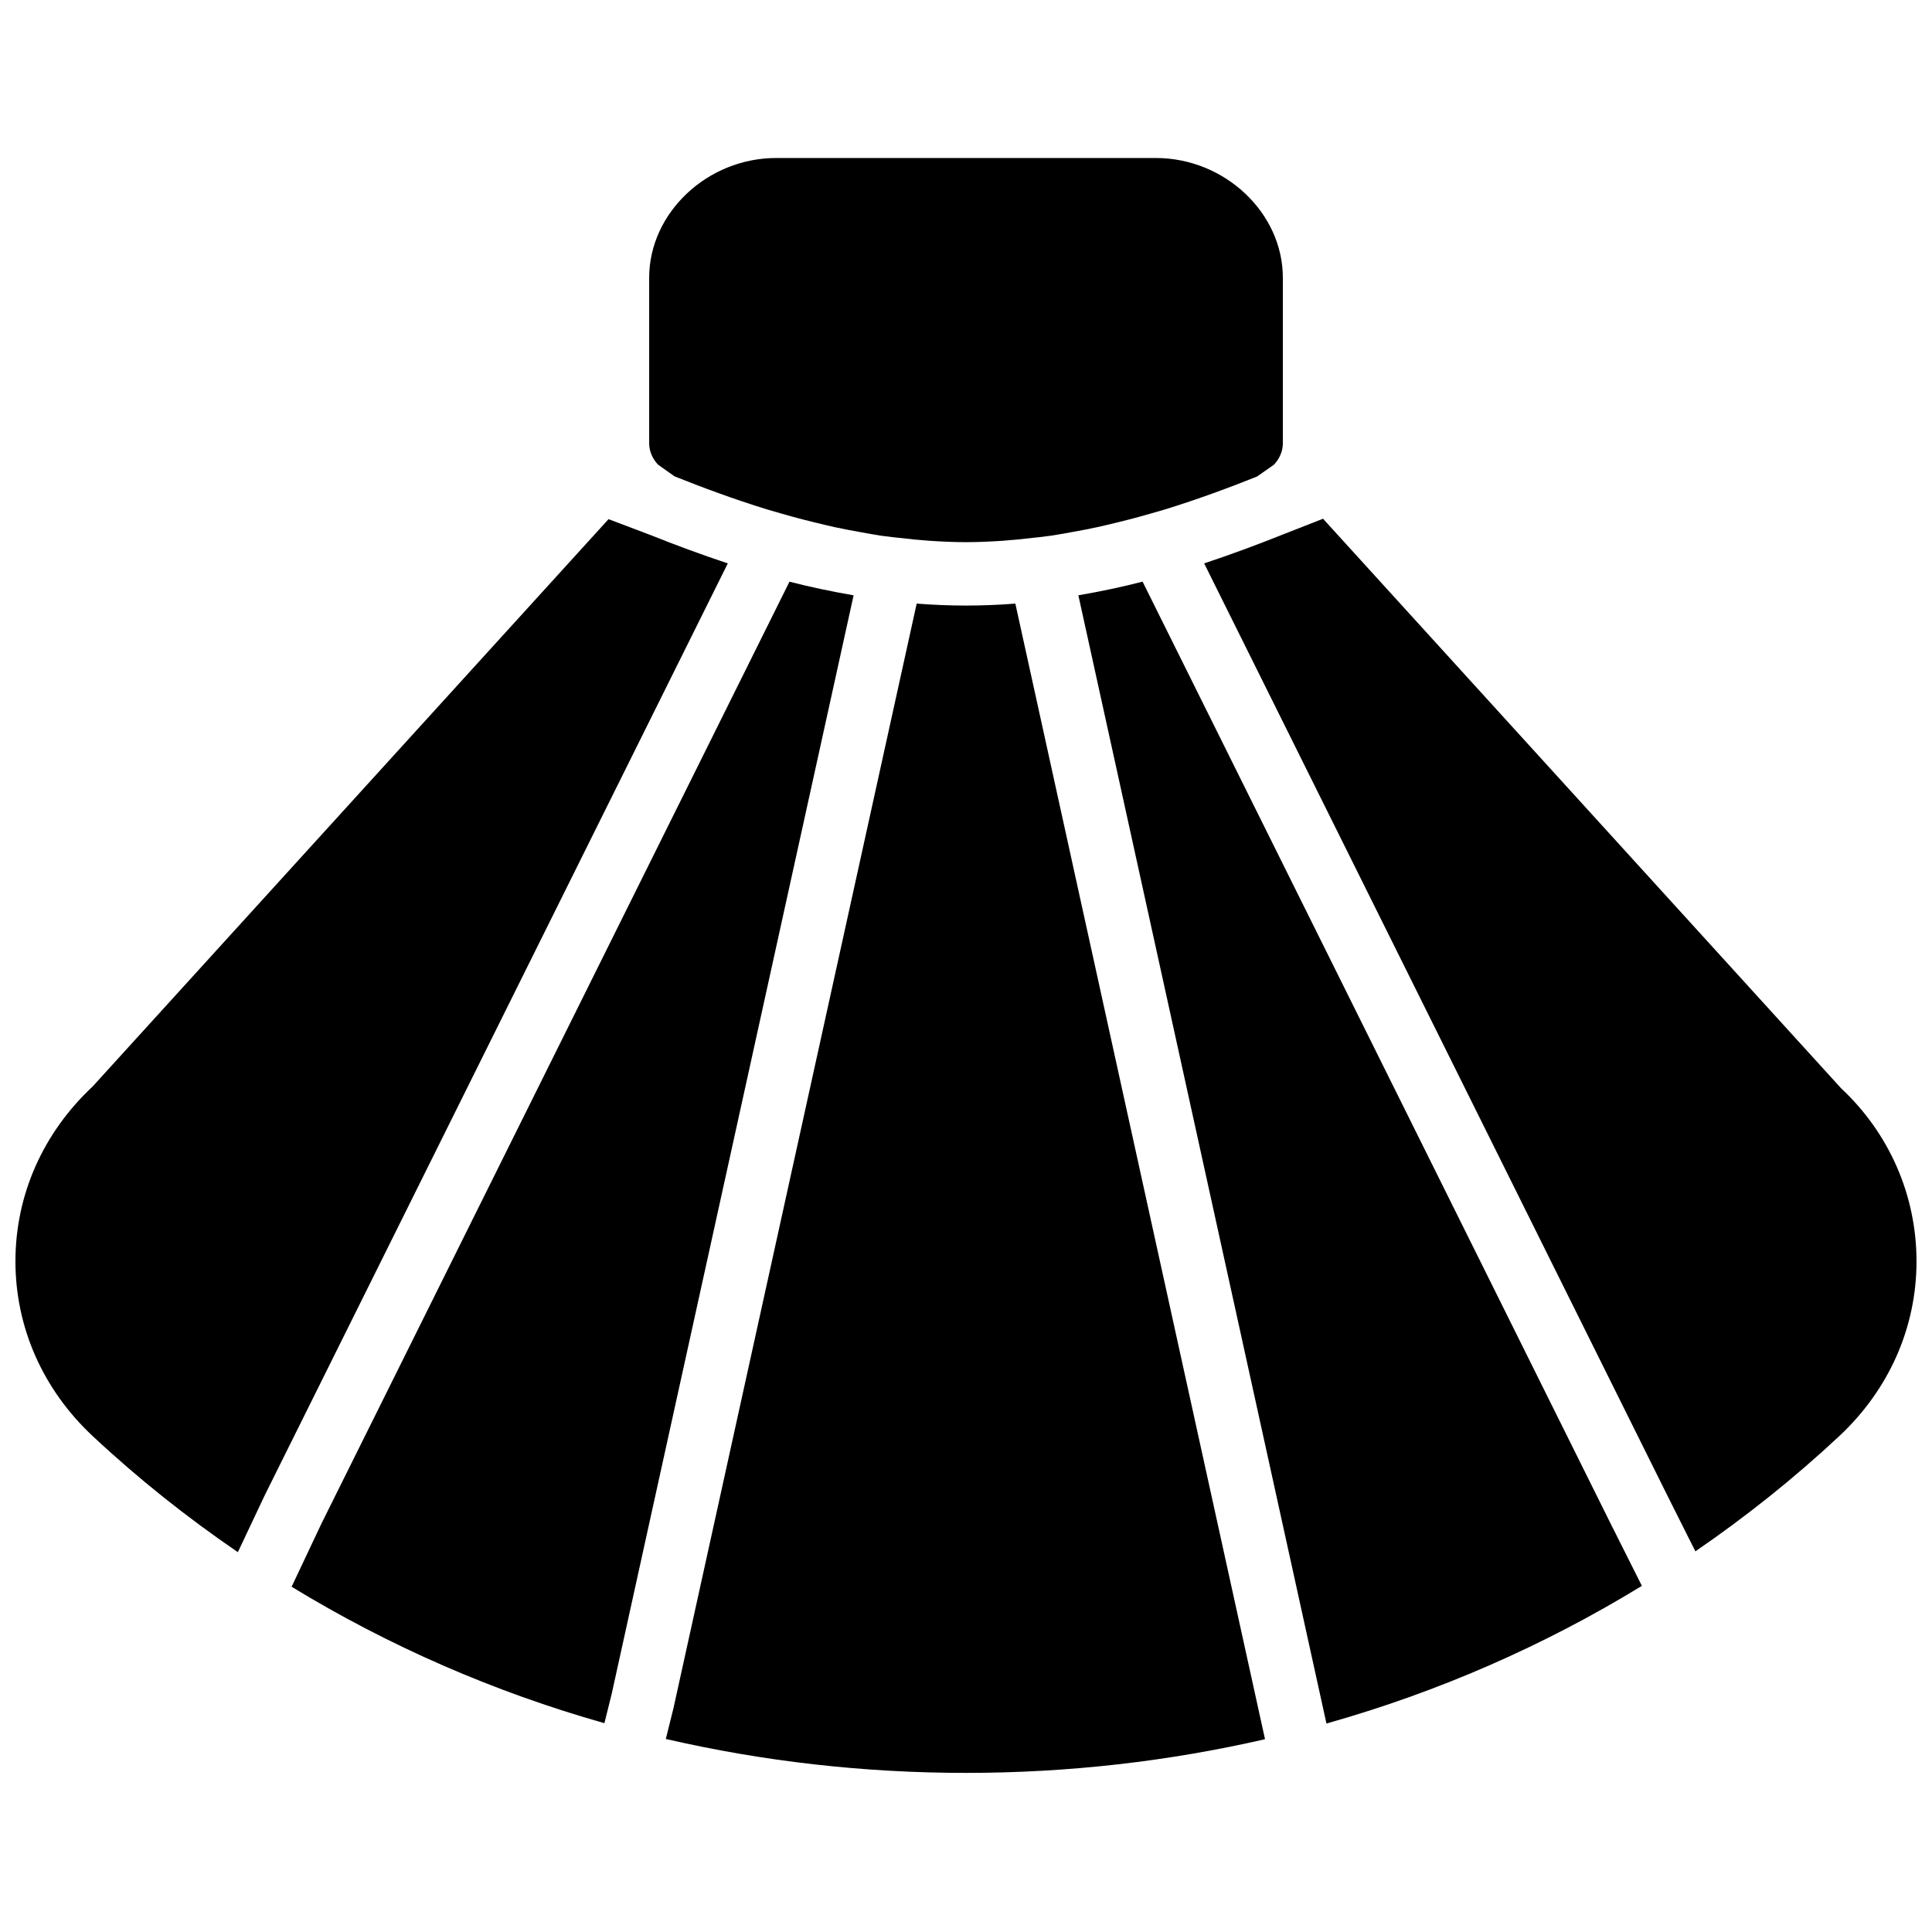 <?xml version="1.0" encoding="UTF-8"?>
<!-- Uploaded to: SVG Repo, www.svgrepo.com, Generator: SVG Repo Mixer Tools -->
<svg width="800px" height="800px" version="1.1" viewBox="144 144 512 512" xmlns="http://www.w3.org/2000/svg">
 <defs>
  <clipPath id="b">
   <path d="m463 281h188.9v275h-188.9z"/>
  </clipPath>
  <clipPath id="a">
   <path d="m148.09 281h188.91v275h-188.91z"/>
  </clipPath>
 </defs>
 <path d="m446.79 298.14c-5.457 1.418-11.16 2.613-17.012 3.621l65.746 298.99c29.582-8.336 57.672-20.621 83.59-36.484l-8.32-16.574-124-249.55" fill-rule="evenodd"/>
 <g clip-path="url(#b)">
  <path d="m631.89 432.38-137.27-150.91-11.324 4.441c-6.141 2.453-12.934 4.988-20.18 7.391l122.69 246.9 7.488 14.922c13.402-9.188 26.148-19.348 38.113-30.523 13.211-12.344 20.488-28.801 20.488-46.34 0-17.535-7.269-34-20.008-45.875" fill-rule="evenodd"/>
 </g>
 <path d="m353.22 298.15-123.99 249.53-7.949 16.824c25.719 15.688 53.57 27.863 82.895 36.156l1.953-7.875 64.086-291.02c-5.844-1.008-11.547-2.203-16.996-3.613" fill-rule="evenodd"/>
 <g clip-path="url(#a)">
  <path d="m316.64 285.89-11.371-4.309-136.69 150.32c-13.215 12.352-20.488 28.816-20.488 46.352 0 17.539 7.281 33.996 20.488 46.34 12.059 11.27 24.93 21.504 38.457 30.75l7.078-14.988 122.76-247.05c-7.262-2.41-14.074-4.953-20.234-7.414" fill-rule="evenodd"/>
 </g>
 <path d="m386.93 303.96-64.438 292.66-2.043 8.223c25.688 5.926 52.355 8.992 79.555 8.992 27.086 0 53.645-3.047 79.238-8.926l-66.164-300.95c-8.75 0.695-17.398 0.695-26.148 0" fill-rule="evenodd"/>
 <path d="m322.74 270.23c7.363 2.945 15.629 6.027 24.547 8.773l3.844 1.117c3.887 1.125 7.656 2.082 11.387 2.957 0.891 0.211 1.781 0.426 2.68 0.621 2.391 0.527 4.734 0.949 7.078 1.367 1.738 0.312 3.449 0.648 5.215 0.906l3.273 0.406c0.461 0.059 0.934 0.09 1.395 0.148 2.836 0.336 5.539 0.598 8.152 0.789 3.199 0.211 6.422 0.363 9.691 0.363 3.266 0 6.488-0.152 9.688-0.363 2.621-0.191 5.324-0.453 8.164-0.797 0.453-0.051 0.914-0.082 1.375-0.141l3.293-0.414c1.789-0.258 3.527-0.594 5.281-0.906 2.309-0.418 4.609-0.832 6.961-1.352 0.922-0.203 1.832-0.41 2.738-0.629 3.727-0.875 7.488-1.832 11.375-2.957l3.863-1.117c8.875-2.738 17.078-5.801 24.387-8.715l4.481-3.141c1.445-1.527 2.359-3.519 2.359-5.703v-43.848c0-17.188-15.414-31.723-33.66-31.723h-100.61c-18.246 0-33.66 14.535-33.66 31.723v43.848c0 2.184 0.914 4.176 2.359 5.703l4.348 3.082" fill-rule="evenodd"/>
</svg>